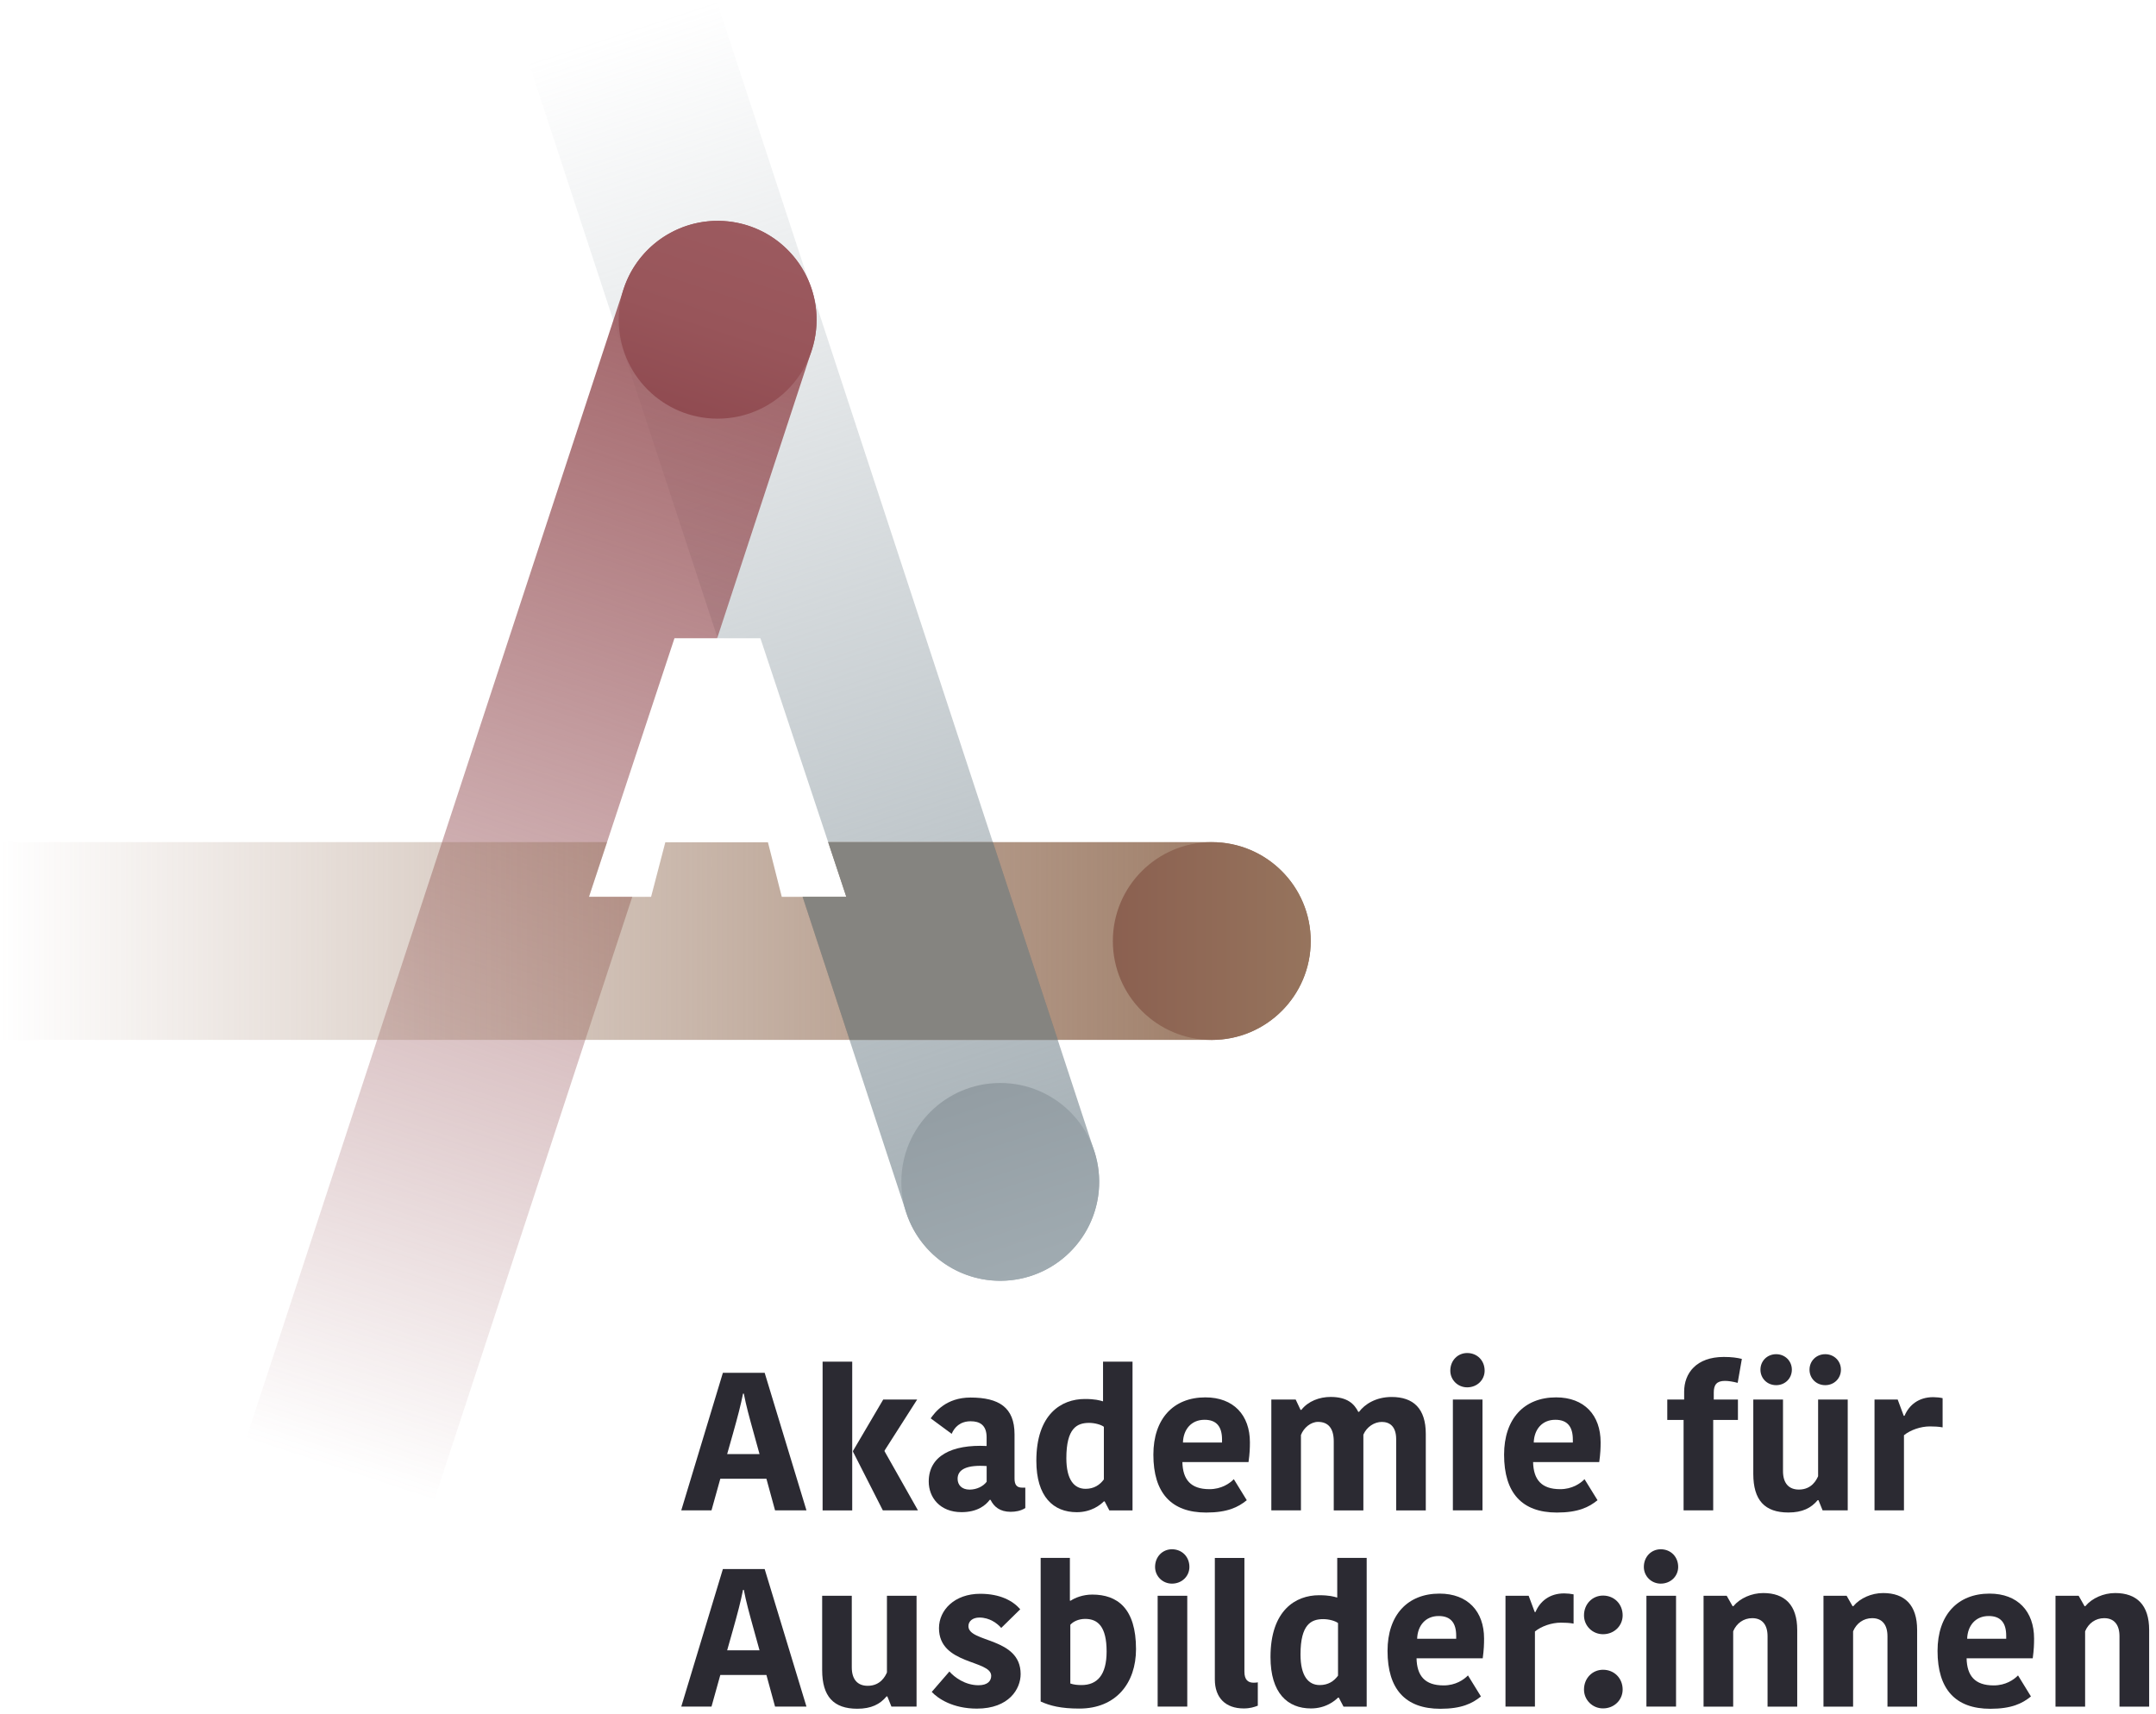 <?xml version="1.0" encoding="utf-8"?>
<!-- Generator: Adobe Illustrator 27.0.0, SVG Export Plug-In . SVG Version: 6.00 Build 0)  -->
<svg version="1.1" xmlns="http://www.w3.org/2000/svg" xmlns:xlink="http://www.w3.org/1999/xlink" x="0px" y="0px"
	 viewBox="0 0 494.26 392.95" style="enable-background:new 0 0 494.26 392.95;" xml:space="preserve">
<style type="text/css">
	.st0{fill:url(#SVGID_1_);}
	.st1{fill:url(#SVGID_00000143596657886595034410000015681141638085816493_);}
	.st2{fill:url(#SVGID_00000167377161892529081150000003215155843687756985_);}
	.st3{fill:#858480;}
	.st4{fill:url(#SVGID_00000066516514264996489950000016290661061847562655_);}
	.st5{fill:url(#SVGID_00000044159390023332954720000004962777781824095423_);}
	.st6{fill:url(#SVGID_00000070804680339786092360000000526341517342136981_);}
	.st7{fill:#2B2A32;}
</style>
<g id="Ebene_5">
	<linearGradient id="SVGID_1_" gradientUnits="userSpaceOnUse" x1="142.675" y1="7.072" x2="236.373" y2="292.561">
		<stop  offset="0" style="stop-color:#A0ABB1;stop-opacity:0"/>
		<stop  offset="1" style="stop-color:#A0ABB1"/>
	</linearGradient>
	<path class="st0" d="M250.85,263.94L164.22,0l-43.09,14.14l43.39,132.21h9.8l19.7,59.29h-10.04l23.78,72.44
		c3.91,11.9,16.72,18.38,28.62,14.47S254.75,275.84,250.85,263.94z"/>
	
		<linearGradient id="SVGID_00000164480757476938043910000014250983530985261745_" gradientUnits="userSpaceOnUse" x1="77.888" y1="337.266" x2="171.587" y2="51.776">
		<stop  offset="0" style="stop-color:#904B51;stop-opacity:0"/>
		<stop  offset="0.467" style="stop-color:#98555A;stop-opacity:0.467"/>
		<stop  offset="1" style="stop-color:#9C5A5F"/>
	</linearGradient>
	<path style="fill:url(#SVGID_00000164480757476938043910000014250983530985261745_);" d="M135.02,205.65l19.6-59.29h9.79
		l21.65-65.96c3.91-11.9-2.58-24.71-14.47-28.62s-24.71,2.58-28.62,14.47L56.34,330.19l43.09,14.14l45.52-138.69H135.02z"/>
	
		<linearGradient id="SVGID_00000092446546071931515970000006621319197919028373_" gradientUnits="userSpaceOnUse" x1="0" y1="215.787" x2="300.473" y2="215.787">
		<stop  offset="0" style="stop-color:#98755E;stop-opacity:0"/>
		<stop  offset="1" style="stop-color:#98755E"/>
	</linearGradient>
	<path style="fill:url(#SVGID_00000092446546071931515970000006621319197919028373_);" d="M277.8,193.11h-87.94l4.16,12.54h-14.8
		l-3.17-12.5h-23.53l-3.26,12.5h-14.24l4.14-12.54L0,193.11v45.35l277.8,0c12.52,0,22.68-10.15,22.68-22.68
		S290.32,193.11,277.8,193.11z"/>
	<polygon class="st3" points="227.63,193.11 189.86,193.11 194.02,205.65 184.01,205.65 194.78,238.46 242.51,238.46 	"/>
	
		<linearGradient id="SVGID_00000167377422116883402510000011106761172014148000_" gradientUnits="userSpaceOnUse" x1="222.234" y1="249.469" x2="236.381" y2="292.573">
		<stop  offset="0" style="stop-color:#939DA3"/>
		<stop  offset="1" style="stop-color:#A0ABB1"/>
	</linearGradient>
	<circle style="fill:url(#SVGID_00000167377422116883402510000011106761172014148000_);" cx="229.31" cy="271.02" r="22.68"/>
	
		<linearGradient id="SVGID_00000097492083530303905640000011581005451725738173_" gradientUnits="userSpaceOnUse" x1="157.448" y1="94.869" x2="171.595" y2="51.764">
		<stop  offset="0" style="stop-color:#904B51"/>
		<stop  offset="0.47" style="stop-color:#98555A"/>
		<stop  offset="1" style="stop-color:#9C5A5F"/>
	</linearGradient>
	<circle style="fill:url(#SVGID_00000097492083530303905640000011581005451725738173_);" cx="164.52" cy="73.32" r="22.68"/>
	
		<linearGradient id="SVGID_00000150086476443439443640000006867329616340959129_" gradientUnits="userSpaceOnUse" x1="255.118" y1="215.787" x2="300.473" y2="215.787">
		<stop  offset="0" style="stop-color:#8B6050"/>
		<stop  offset="1" style="stop-color:#96745D"/>
	</linearGradient>
	<circle style="fill:url(#SVGID_00000150086476443439443640000006867329616340959129_);" cx="277.8" cy="215.79" r="22.68"/>
</g>
<g id="text">
	<g>
		<path class="st7" d="M175.3,314.8l9.58,31.54h-7.2l-1.98-7.25h-10.57l-2.02,7.25h-6.93l9.54-31.54H175.3z M166.7,333.43h7.42
			l-1.22-4.41c-1.21-4.36-1.84-6.66-2.38-9.45h-0.18c-0.54,2.7-1.21,5.26-2.34,9.27L166.7,333.43z"/>
		<path class="st7" d="M195.37,346.35h-6.79v-34.11h6.79V346.35z M195.55,332.71l6.93-11.79h7.78l-7.47,11.7v0.18l7.65,13.54h-8.05
			l-6.84-13.45V332.71z"/>
		<path class="st7" d="M232.58,328.89v10.17c0,1.44,0.54,2.07,1.75,2.07h0.72v4.68c-1.08,0.67-2.25,0.86-3.38,0.86
			c-2.43,0-3.82-1.17-4.59-2.75h-0.18c-0.94,1.26-2.83,2.83-6.48,2.83c-4.95,0-7.51-3.38-7.51-7.02c0-5.85,5.26-8.55,13.27-8.15
			v-1.98c0-2.83-1.58-3.69-3.65-3.69c-2.43,0-3.73,1.39-4.36,2.88l-4.81-3.55c0.99-1.4,3.51-4.77,9.13-4.77
			C228.98,320.47,232.58,322.72,232.58,328.89z M226.19,336.18c-4.46-0.31-6.66,0.72-6.66,2.92c0,1.44,0.99,2.48,2.74,2.48
			c1.67,0,3.15-0.77,3.92-1.8V336.18z"/>
		<path class="st7" d="M252.88,312.24h6.75v34.11h-5.31l-1.08-2.07h-0.18c-0.72,0.72-2.79,2.48-6.21,2.48
			c-5.35,0-9.27-3.51-9.27-11.79c0-10.71,5.76-14.17,11.11-14.17c2.38,0,3.37,0.31,4.18,0.54V312.24z M253.06,339.24v-12.06
			c-0.63-0.5-2.12-0.9-3.38-0.9c-2.79,0-5.22,1.21-5.22,8.1c0,4.95,1.8,7.02,4.41,7.02C250.76,341.4,252.11,340.54,253.06,339.24z"
			/>
		<path class="st7" d="M285.82,344.01c-1.98,1.62-4.45,2.83-9.31,2.83c-8.01,0-12.1-4.5-12.1-13.27c0-8.23,4.59-13.14,11.92-13.14
			c6.48,0,10.21,4.09,10.21,10.3c0,1.3-0.04,2.56-0.32,4.54h-15.16c0.09,4,1.89,6.21,6.21,6.21c2.74,0,4.63-1.31,5.58-2.29
			L285.82,344.01z M271.19,330.78h8.96v-0.67c0-2.97-1.26-4.54-4-4.54C273.08,325.56,271.28,327.81,271.19,330.78z"/>
		<path class="st7" d="M319.03,320.34c5,0,7.83,2.66,7.83,8.46v17.55h-6.79v-16.33c0-2.97-1.53-3.96-3.29-3.96
			c-1.71,0-3.46,1.12-4.23,2.92v17.37h-6.79v-15.84c0-2.97-1.26-4.46-3.6-4.46c-1.67,0-3.29,1.35-3.92,3.01v17.28h-6.79v-25.42h5.58
			l1.12,2.38h0.18c1.58-2.02,4.18-2.97,6.71-2.97c3.87,0,5.44,1.62,6.34,3.42h0.18C312.86,322,315.43,320.34,319.03,320.34z"/>
		<path class="st7" d="M336.35,310.26c2.29,0,4,1.71,4,4.05c0,2.11-1.71,3.82-4,3.82c-2.16,0-3.87-1.71-3.87-3.82
			C332.48,311.97,334.19,310.26,336.35,310.26z M333.07,320.92h6.79v25.42h-6.79V320.92z"/>
		<path class="st7" d="M366.23,344.01c-1.98,1.62-4.46,2.83-9.32,2.83c-8.01,0-12.1-4.5-12.1-13.27c0-8.23,4.59-13.14,11.92-13.14
			c6.48,0,10.21,4.09,10.21,10.3c0,1.3-0.04,2.56-0.32,4.54h-15.16c0.09,4,1.89,6.21,6.21,6.21c2.75,0,4.63-1.31,5.58-2.29
			L366.23,344.01z M351.61,330.78h8.96v-0.67c0-2.97-1.26-4.54-4-4.54C353.5,325.56,351.7,327.81,351.61,330.78z"/>
		<path class="st7" d="M398.36,317.1c-1.03-0.27-2.07-0.45-2.92-0.45c-1.89,0-2.56,0.9-2.56,2.65v1.62h5.54v4.68h-5.67v20.74h-6.79
			V325.6h-3.74v-4.68h3.87v-1.8c0-4.23,2.79-7.96,9.09-7.96c1.84,0,3.06,0.18,4.14,0.45L398.36,317.1z"/>
		<path class="st7" d="M401.96,320.92h6.79v16.42c0,2.79,1.35,4.23,3.64,4.23c2.97,0,4.05-2.25,4.41-3.06v-17.59h6.79v25.42h-5.76
			l-0.95-2.34h-0.18c-1.49,1.8-3.51,2.83-6.71,2.83c-5.44,0-8.05-2.83-8.05-8.87V320.92z M407.18,310.53c2.07,0,3.6,1.58,3.6,3.55
			c0,1.98-1.53,3.55-3.6,3.55c-2.07,0-3.6-1.57-3.6-3.55C403.58,312.1,405.11,310.53,407.18,310.53z M418.43,310.53
			c2.07,0,3.6,1.58,3.6,3.55c0,1.98-1.53,3.55-3.6,3.55c-2.07,0-3.6-1.57-3.6-3.55C414.83,312.1,416.36,310.53,418.43,310.53z"/>
		<path class="st7" d="M445.34,327.31c-0.9-0.18-2.02-0.22-2.92-0.22c-2.11,0-4.45,0.81-5.94,2.02v17.23h-6.75v-25.42h5.31
			l1.39,3.74h0.18c1.04-2.48,3.24-4.28,6.57-4.28c0.72,0,1.57,0.09,2.16,0.23V327.31z"/>
		<path class="st7" d="M175.3,359.8l9.58,31.54h-7.2l-1.98-7.25h-10.57l-2.02,7.25h-6.93l9.54-31.54H175.3z M166.7,378.43h7.42
			l-1.22-4.41c-1.21-4.37-1.84-6.66-2.38-9.45h-0.18c-0.54,2.7-1.21,5.26-2.34,9.27L166.7,378.43z"/>
		<path class="st7" d="M188.48,365.92h6.79v16.42c0,2.79,1.35,4.23,3.65,4.23c2.97,0,4.05-2.25,4.41-3.06v-17.59h6.79v25.42h-5.76
			l-0.94-2.34h-0.18c-1.49,1.8-3.51,2.83-6.71,2.83c-5.44,0-8.05-2.83-8.05-8.87V365.92z"/>
		<path class="st7" d="M215.26,373.35c0-4.14,3.56-7.88,9.45-7.88c4.59,0,7.51,1.62,9.18,3.55l-4.36,4.28
			c-0.9-1.04-2.66-2.38-5-2.38c-1.53,0-2.52,0.81-2.52,1.98c0,3.83,11.97,2.47,11.97,10.98c0,3.38-2.65,7.92-10.03,7.92
			c-5.58,0-8.95-2.34-10.35-3.83l4.05-4.68c1.12,1.3,3.6,3.15,6.66,3.15c2.11,0,2.92-0.99,2.92-2.16
			C227.23,380.59,215.26,381.81,215.26,373.35z"/>
		<path class="st7" d="M238.57,357.24h6.7v9.81h0.18c0.99-0.67,2.83-1.4,4.95-1.4c5.76,0,10.03,3.15,10.03,12.51
			c0,7.74-4.54,13.63-13,13.63c-4.18,0-6.7-0.63-8.86-1.62V357.24z M253.69,378.7c0-5.67-1.98-7.47-4.9-7.47
			c-1.57,0-2.79,0.63-3.42,1.35v13.46c0.77,0.27,1.62,0.36,2.56,0.36C251.53,386.4,253.69,384.1,253.69,378.7z"/>
		<path class="st7" d="M268.67,355.26c2.29,0,4,1.71,4,4.05c0,2.12-1.71,3.83-4,3.83c-2.16,0-3.87-1.71-3.87-3.83
			C264.8,356.97,266.51,355.26,268.67,355.26z M265.39,365.92h6.79v25.42h-6.79V365.92z"/>
		<path class="st7" d="M285.28,357.24v26.1c0,1.89,0.86,2.52,2.12,2.52c0.5,0,0.72-0.04,0.95-0.09v5.36
			c-0.81,0.31-1.75,0.63-3.24,0.63c-4.14,0-6.61-2.43-6.61-6.66v-27.85H285.28z"/>
		<path class="st7" d="M306.56,357.24h6.75v34.11H308l-1.08-2.07h-0.18c-0.72,0.72-2.79,2.48-6.21,2.48
			c-5.35,0-9.27-3.51-9.27-11.79c0-10.71,5.76-14.17,11.12-14.17c2.38,0,3.37,0.31,4.18,0.54V357.24z M306.74,384.24v-12.06
			c-0.63-0.5-2.12-0.9-3.38-0.9c-2.79,0-5.22,1.21-5.22,8.1c0,4.95,1.8,7.02,4.41,7.02C304.45,386.4,305.8,385.54,306.74,384.24z"/>
		<path class="st7" d="M339.5,389.01c-1.98,1.62-4.46,2.83-9.31,2.83c-8.01,0-12.1-4.5-12.1-13.27c0-8.23,4.59-13.14,11.92-13.14
			c6.48,0,10.21,4.09,10.21,10.3c0,1.3-0.04,2.56-0.31,4.54h-15.17c0.09,4,1.89,6.21,6.21,6.21c2.75,0,4.63-1.31,5.58-2.29
			L339.5,389.01z M324.88,375.78h8.95v-0.67c0-2.97-1.26-4.54-4-4.54C326.77,370.56,324.97,372.81,324.88,375.78z"/>
		<path class="st7" d="M360.74,372.31c-0.9-0.18-2.02-0.22-2.92-0.22c-2.11,0-4.45,0.81-5.94,2.02v17.23h-6.75v-25.42h5.31
			l1.39,3.73h0.18c1.04-2.47,3.24-4.27,6.57-4.27c0.72,0,1.57,0.09,2.16,0.22V372.31z"/>
		<path class="st7" d="M367.49,365.88c2.57,0,4.5,1.93,4.5,4.54c0,2.38-1.93,4.32-4.5,4.32c-2.43,0-4.36-1.93-4.36-4.32
			C363.13,367.81,365.06,365.88,367.49,365.88z M367.49,382.89c2.57,0,4.5,1.94,4.5,4.54c0,2.38-1.93,4.32-4.5,4.32
			c-2.43,0-4.36-1.94-4.36-4.32C363.13,384.82,365.06,382.89,367.49,382.89z"/>
		<path class="st7" d="M380.72,355.26c2.29,0,4,1.71,4,4.05c0,2.12-1.71,3.83-4,3.83c-2.16,0-3.87-1.71-3.87-3.83
			C376.85,356.97,378.56,355.26,380.72,355.26z M377.44,365.92h6.79v25.42h-6.79V365.92z"/>
		<path class="st7" d="M412,391.35h-6.79v-16.15c0-2.61-1.21-4.14-3.51-4.14c-1.98,0-3.6,1.17-4.37,3.01v17.28h-6.79v-25.42h5.31
			l1.35,2.38h0.18c1.53-1.84,4.18-3.01,6.84-3.01c4.95,0,7.79,2.75,7.79,8.46V391.35z"/>
		<path class="st7" d="M439.49,391.35h-6.79v-16.15c0-2.61-1.21-4.14-3.51-4.14c-1.98,0-3.6,1.17-4.37,3.01v17.28h-6.79v-25.42h5.31
			l1.35,2.38h0.18c1.53-1.84,4.18-3.01,6.84-3.01c4.95,0,7.79,2.75,7.79,8.46V391.35z"/>
		<path class="st7" d="M465.59,389.01c-1.98,1.62-4.46,2.83-9.31,2.83c-8.01,0-12.1-4.5-12.1-13.27c0-8.23,4.59-13.14,11.92-13.14
			c6.48,0,10.21,4.09,10.21,10.3c0,1.3-0.04,2.56-0.31,4.54h-15.16c0.09,4,1.89,6.21,6.21,6.21c2.75,0,4.63-1.31,5.58-2.29
			L465.59,389.01z M450.97,375.78h8.95v-0.67c0-2.97-1.26-4.54-4-4.54C452.86,370.56,451.06,372.81,450.97,375.78z"/>
		<path class="st7" d="M492.68,391.35h-6.79v-16.15c0-2.61-1.21-4.14-3.51-4.14c-1.98,0-3.6,1.17-4.37,3.01v17.28h-6.79v-25.42h5.31
			l1.35,2.38h0.18c1.53-1.84,4.18-3.01,6.84-3.01c4.95,0,7.79,2.75,7.79,8.46V391.35z"/>
	</g>
</g>
</svg>
